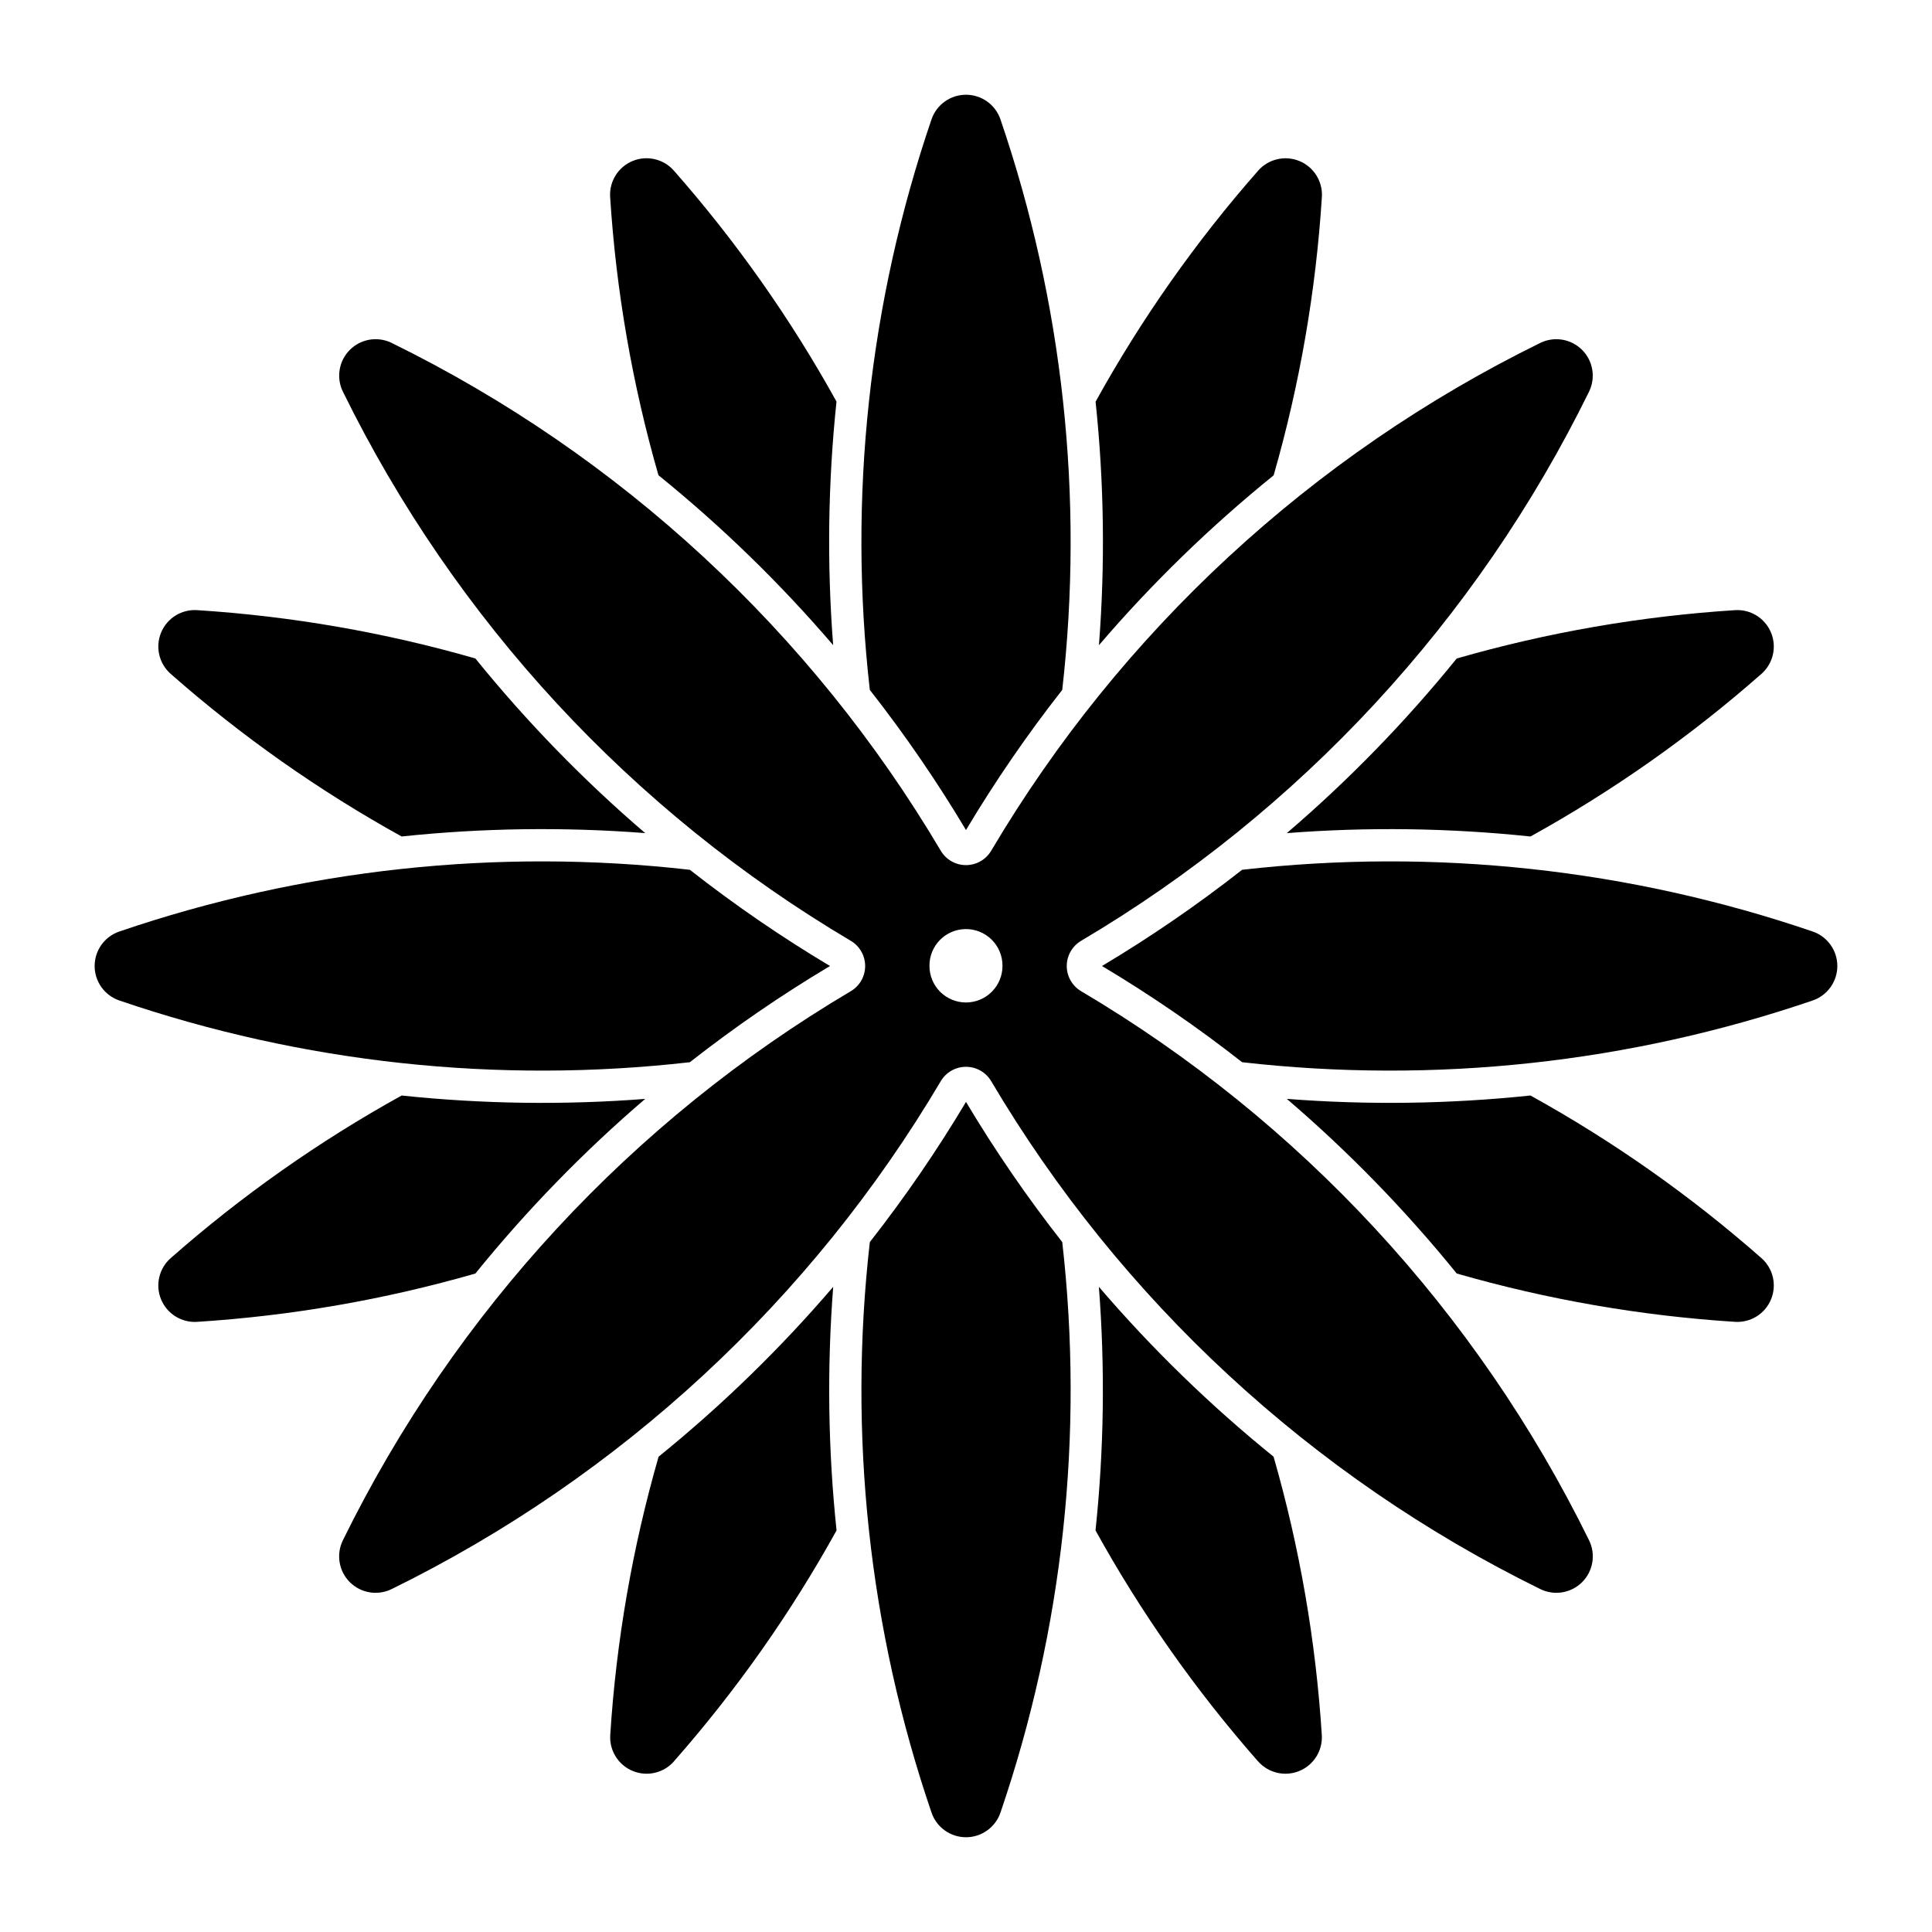 <?xml version="1.0" encoding="UTF-8"?>
<!-- Uploaded to: SVG Repo, www.svgrepo.com, Generator: SVG Repo Mixer Tools -->
<svg fill="#000000" width="800px" height="800px" version="1.1" viewBox="144 144 512 512" xmlns="http://www.w3.org/2000/svg">
 <g>
  <path d="m243.12 233.9c-3.258 0.141-6.219 1.918-7.883 4.723-1.66 2.805-1.797 6.254-0.359 9.18 29.742 60.578 76.52 111.16 134.6 145.53 2.352 1.398 3.797 3.934 3.797 6.672 0 2.734-1.445 5.269-3.797 6.668-58.074 34.367-104.85 84.938-134.6 145.5-1.836 3.711-1.102 8.176 1.82 11.105 2.926 2.93 7.391 3.668 11.105 1.84 60.574-29.746 111.15-76.527 145.52-134.61 1.398-2.352 3.934-3.793 6.672-3.793s5.273 1.441 6.672 3.793c34.367 58.078 84.945 104.86 145.52 134.61 3.711 1.828 8.176 1.09 11.102-1.84 2.922-2.93 3.656-7.394 1.82-11.105-29.75-60.57-76.531-111.14-134.61-145.5-2.352-1.398-3.797-3.934-3.797-6.668 0-2.738 1.445-5.273 3.797-6.672 58.082-34.371 104.86-84.949 134.61-145.53 1.82-3.707 1.078-8.16-1.84-11.082-2.922-2.918-7.375-3.66-11.082-1.84-60.574 29.738-111.15 76.512-145.52 134.59-1.398 2.352-3.934 3.793-6.672 3.793s-5.273-1.441-6.672-3.793c-34.371-58.074-84.945-104.85-145.52-134.59-1.457-0.715-3.066-1.051-4.684-0.98zm156.69 156.32v-0.004c2.617-0.047 5.137 0.961 6.996 2.805 1.855 1.84 2.887 4.356 2.863 6.969 0 2.566-1.02 5.027-2.836 6.844-1.812 1.812-4.273 2.832-6.84 2.832s-5.027-1.02-6.844-2.832c-1.812-1.816-2.832-4.277-2.832-6.844-0.055-5.312 4.184-9.672 9.492-9.773z"/>
  <path d="m318.52 269.96c16.758 13.566 32.246 28.633 46.273 45.008-1.664-21.496-1.367-43.102 0.887-64.547-12.117-21.902-26.57-42.422-43.105-61.211-2.731-3.098-7.129-4.117-10.941-2.539-3.816 1.582-6.203 5.414-5.941 9.535 1.594 24.973 5.891 49.703 12.809 73.754z"/>
  <path d="m434.34 250.43c2.258 21.445 2.555 43.051 0.891 64.547 14.031-16.379 29.531-31.441 46.297-45.008 6.91-24.055 11.195-48.781 12.785-73.754 0.258-4.121-2.129-7.953-5.945-9.535-3.812-1.578-8.211-0.559-10.941 2.539-16.523 18.789-30.965 39.312-43.074 61.211z"/>
  <path d="m409.13 175.63c16.586 48.566 22.18 100.21 16.375 151.2-9.281 11.828-17.801 24.23-25.508 37.137-7.703-12.906-16.211-25.309-25.484-37.137-5.812-50.988-0.227-102.63 16.348-151.2 1.34-3.902 5.008-6.523 9.137-6.523 4.125 0 7.797 2.621 9.133 6.523z"/>
  <path d="m549.59 365.68c21.898-12.113 42.422-26.562 61.207-43.094 3.102-2.731 4.125-7.137 2.539-10.953-1.586-3.82-5.426-6.203-9.555-5.934-24.969 1.598-49.691 5.891-73.734 12.809-13.574 16.762-28.645 32.25-45.027 46.277 21.504-1.664 43.117-1.363 64.57 0.895z"/>
  <path d="m603.78 494.3c4.129 0.273 7.969-2.113 9.555-5.934 1.59-3.816 0.566-8.223-2.539-10.953-18.785-16.535-39.309-30.98-61.207-43.094-21.453 2.258-43.066 2.559-64.57 0.895 16.383 14.027 31.453 29.52 45.027 46.277 24.043 6.918 48.766 11.215 73.734 12.809z"/>
  <path d="m436.04 400c12.902 7.703 25.309 16.219 37.133 25.496 50.992 5.809 102.64 0.223 151.2-16.355 3.91-1.336 6.539-5.012 6.539-9.141 0-4.133-2.629-7.809-6.539-9.141-48.566-16.578-100.21-22.164-151.2-16.355-11.824 9.277-24.23 17.793-37.133 25.496z"/>
  <path d="m400 436.02c7.707 12.91 16.227 25.312 25.508 37.141 5.805 50.992 0.211 102.63-16.375 151.2-1.336 3.906-5.008 6.527-9.133 6.527-4.129 0-7.797-2.621-9.137-6.527-16.574-48.566-22.16-100.21-16.348-151.2 9.273-11.828 17.781-24.23 25.484-37.141z"/>
  <path d="m322.59 610.78c16.535-18.785 30.988-39.305 43.105-61.203-2.254-21.445-2.551-43.055-0.887-64.555-14.027 16.379-29.516 31.445-46.273 45.016-6.922 24.047-11.219 48.777-12.812 73.75-0.262 4.121 2.125 7.953 5.941 9.531 3.816 1.582 8.211 0.562 10.941-2.539z"/>
  <path d="m189.23 477.42c18.789-16.535 39.309-30.98 61.207-43.094 21.445 2.258 43.047 2.555 64.543 0.895-16.371 14.027-31.434 29.52-45 46.277-24.051 6.922-48.785 11.215-73.762 12.809-4.121 0.258-7.953-2.133-9.531-5.949-1.578-3.812-0.555-8.211 2.543-10.938z"/>
  <path d="m175.62 390.86c48.57-16.578 100.21-22.164 151.2-16.355 11.828 9.277 24.23 17.793 37.137 25.496-12.906 7.703-25.309 16.219-37.137 25.496-50.988 5.809-102.63 0.223-151.2-16.355-3.91-1.336-6.539-5.012-6.539-9.141 0-4.133 2.629-7.809 6.539-9.141z"/>
  <path d="m189.23 322.58c-3.098-2.727-4.117-7.125-2.539-10.938 1.578-3.816 5.406-6.207 9.527-5.949 24.977 1.594 49.711 5.887 73.762 12.809 13.566 16.758 28.629 32.25 45 46.277-21.496-1.66-43.098-1.363-64.543 0.895-21.898-12.113-42.418-26.562-61.207-43.094z"/>
  <path d="m477.41 610.78c2.731 3.102 7.129 4.121 10.941 2.539 3.816-1.578 6.203-5.41 5.941-9.531-1.586-24.973-5.871-49.699-12.781-73.75-16.77-13.57-32.266-28.637-46.297-45.016 1.664 21.5 1.367 43.109-0.891 64.555 12.105 21.895 26.551 42.418 43.074 61.203z"/>
 </g>
</svg>